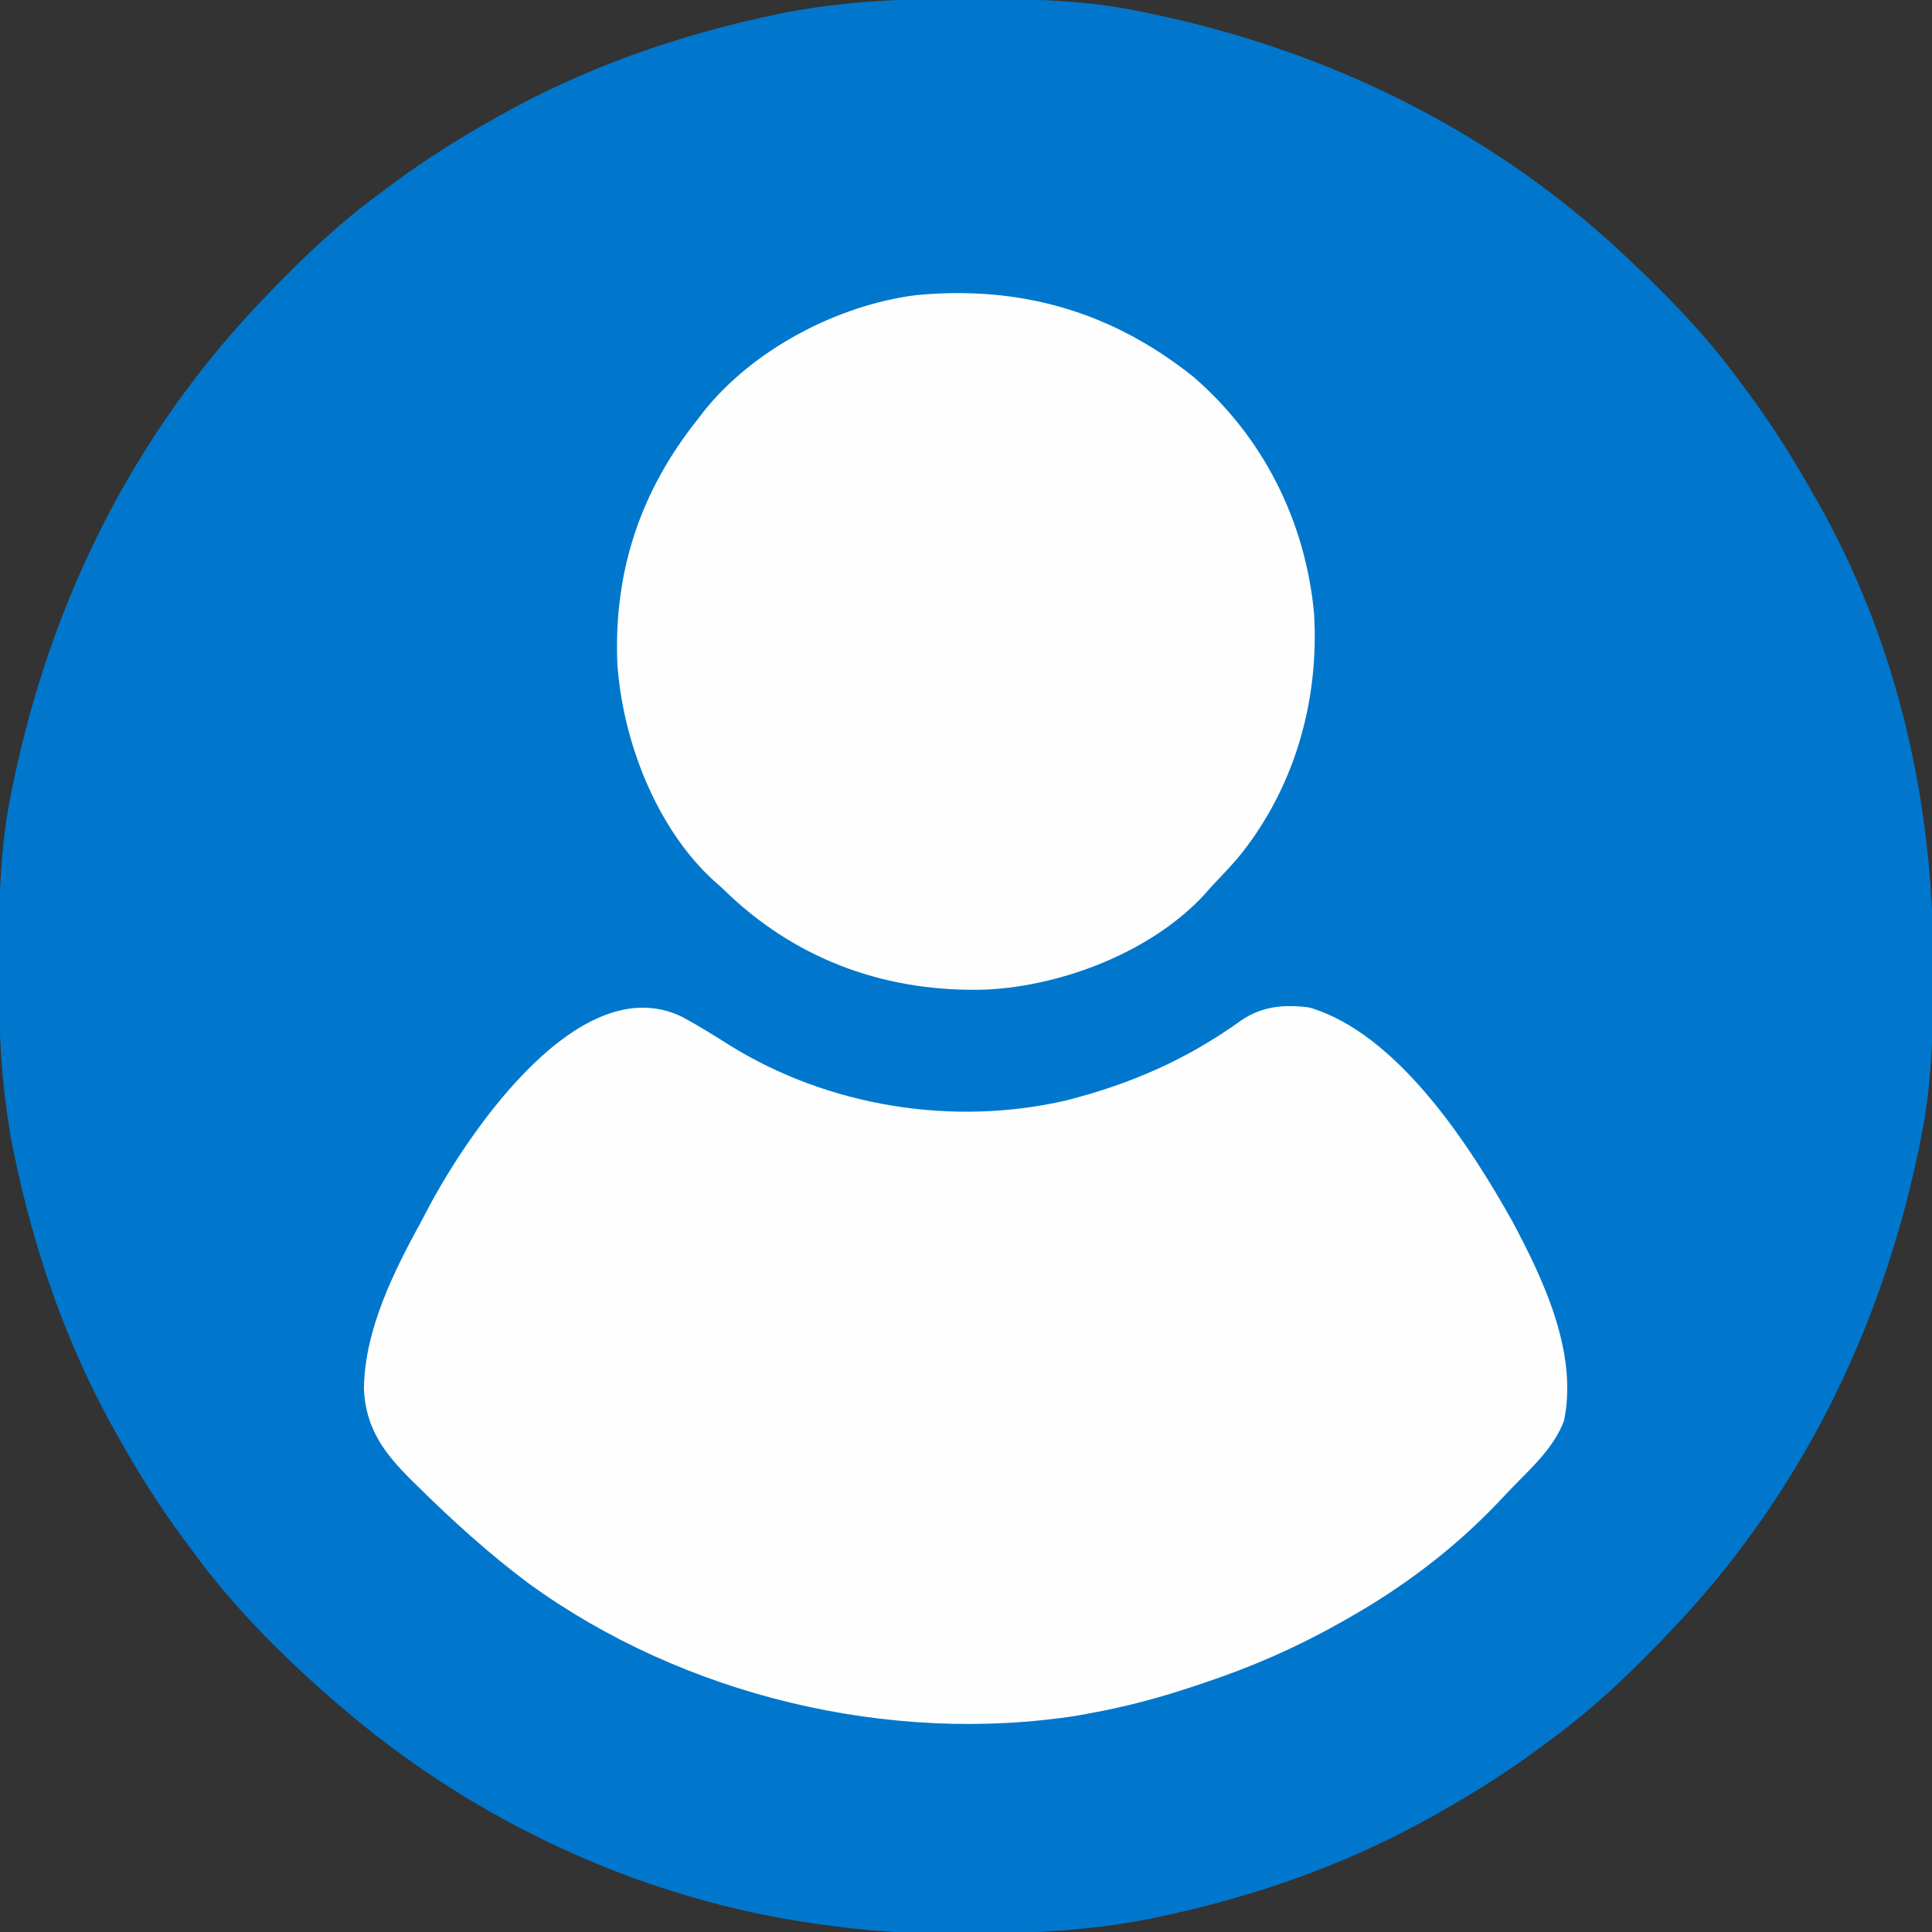 <?xml version="1.0" encoding="UTF-8"?> <svg xmlns="http://www.w3.org/2000/svg" version="1.1" width="512" height="512"><rect width="100%" height="100%" fill="#333333" stroke="none"/><path d="M0 0 C1.018 0.002 2.036 0.004 3.085 0.007 C17.694 0.056 32.026 0.307 46.375 3.312 C47.35 3.511 48.325 3.71 49.329 3.915 C97.711 14.035 141.699 35.952 177.375 70.312 C178.364 71.261 178.364 71.261 179.373 72.228 C188.861 81.372 197.601 90.67 205.375 101.312 C206.233 102.464 207.091 103.615 207.949 104.766 C213.987 112.957 219.346 121.471 224.375 130.312 C224.739 130.944 225.104 131.576 225.479 132.227 C247.085 169.975 256.852 212.742 256.688 255.938 C256.685 256.955 256.683 257.973 256.681 259.022 C256.631 273.631 256.38 287.963 253.375 302.312 C253.077 303.775 253.077 303.775 252.773 305.267 C242.652 353.648 220.736 397.637 186.375 433.312 C185.743 433.972 185.111 434.631 184.459 435.311 C175.315 444.799 166.018 453.539 155.375 461.312 C154.224 462.171 153.073 463.029 151.922 463.887 C143.732 469.924 135.23 475.307 126.375 480.312 C125.668 480.715 124.961 481.117 124.232 481.531 C101.097 494.557 75.925 503.306 49.938 508.625 C49.219 508.772 48.5 508.92 47.759 509.072 C33.083 511.861 18.558 512.661 3.648 512.628 C0.708 512.625 -2.23 512.649 -5.17 512.674 C-18.543 512.718 -31.439 511.513 -44.625 509.312 C-46.331 509.03 -46.331 509.03 -48.071 508.742 C-91.338 500.97 -132.388 480.983 -165.625 452.312 C-166.37 451.678 -167.115 451.044 -167.883 450.391 C-181.388 438.579 -194.059 425.829 -204.625 411.312 C-205.481 410.163 -206.338 409.013 -207.195 407.863 C-213.235 399.673 -218.619 391.169 -223.625 382.312 C-224.027 381.605 -224.429 380.898 -224.844 380.169 C-237.869 357.034 -246.618 331.863 -251.938 305.875 C-252.085 305.156 -252.232 304.437 -252.384 303.697 C-255.358 288.05 -255.998 272.577 -255.938 256.688 C-255.935 255.67 -255.933 254.652 -255.931 253.603 C-255.881 238.994 -255.63 224.662 -252.625 210.312 C-252.426 209.338 -252.228 208.363 -252.023 207.358 C-241.902 158.977 -219.986 114.988 -185.625 79.312 C-184.993 78.653 -184.361 77.994 -183.709 77.314 C-174.565 67.826 -165.268 59.086 -154.625 51.312 C-153.474 50.454 -152.323 49.596 -151.172 48.738 C-142.982 42.701 -134.48 37.318 -125.625 32.312 C-124.918 31.91 -124.211 31.508 -123.482 31.094 C-100.347 18.068 -75.175 9.319 -49.188 4 C-48.469 3.853 -47.75 3.705 -47.009 3.553 C-31.363 0.58 -15.889 -0.061 0 0 Z " fill="#0077CC" transform="translate(255.625,-0.312)"></path><path d="M0 0 C4.262 2.307 8.346 4.843 12.438 7.438 C38.682 23.751 71.718 29.12 101.879 22.091 C118.944 17.724 133.835 11.214 148.129 0.91 C153.657 -2.877 159.673 -3.382 166.188 -2.5 C189.618 4.398 208.861 34.269 220.023 54.256 C228.3 69.751 237.395 89.118 233.672 106.973 C231.158 113.762 225.726 118.838 220.744 123.909 C219.2 125.487 217.687 127.09 216.176 128.699 C204.479 140.974 190.96 151.186 176.188 159.5 C175.495 159.893 174.802 160.286 174.088 160.69 C162.501 167.205 150.794 172.31 138.188 176.5 C137.474 176.741 136.761 176.982 136.026 177.23 C126.881 180.299 117.694 182.799 108.188 184.5 C107.097 184.706 106.006 184.912 104.883 185.125 C54.886 193.002 0.225 179.852 -40.691 150.136 C-51.191 142.301 -60.803 133.567 -70.125 124.375 C-70.712 123.801 -71.299 123.227 -71.904 122.635 C-79.064 115.489 -83.972 108.923 -84.375 98.438 C-84.123 82.545 -76.302 67.193 -68.812 53.5 C-68.179 52.298 -67.546 51.097 -66.914 49.895 C-55.954 29.486 -26.74 -13.086 0 0 Z " fill="#FEFEFE" transform="translate(180.812,269.5)"></path><path d="M0 0 C18.649 16.002 29.834 38.411 32.111 62.779 C33.549 86.206 26.777 109.685 11.68 127.898 C9.462 130.402 7.185 132.832 4.875 135.25 C4.335 135.865 3.795 136.48 3.238 137.113 C-10.751 152.442 -34.558 161.565 -54.887 162.508 C-80.494 163.274 -104.017 155.129 -122.855 137.418 C-123.604 136.703 -124.353 135.987 -125.125 135.25 C-125.74 134.71 -126.355 134.17 -126.988 133.613 C-142.333 119.609 -151.273 96.143 -152.539 75.766 C-153.446 51.427 -146.33 30.232 -131.125 11.25 C-130.647 10.62 -130.169 9.989 -129.676 9.34 C-116.568 -7.148 -94.204 -18.892 -73.375 -21.535 C-45.869 -24.168 -21.646 -17.251 0 0 Z " fill="#FEFEFE" transform="translate(316.125,99.75)"></path></svg> 